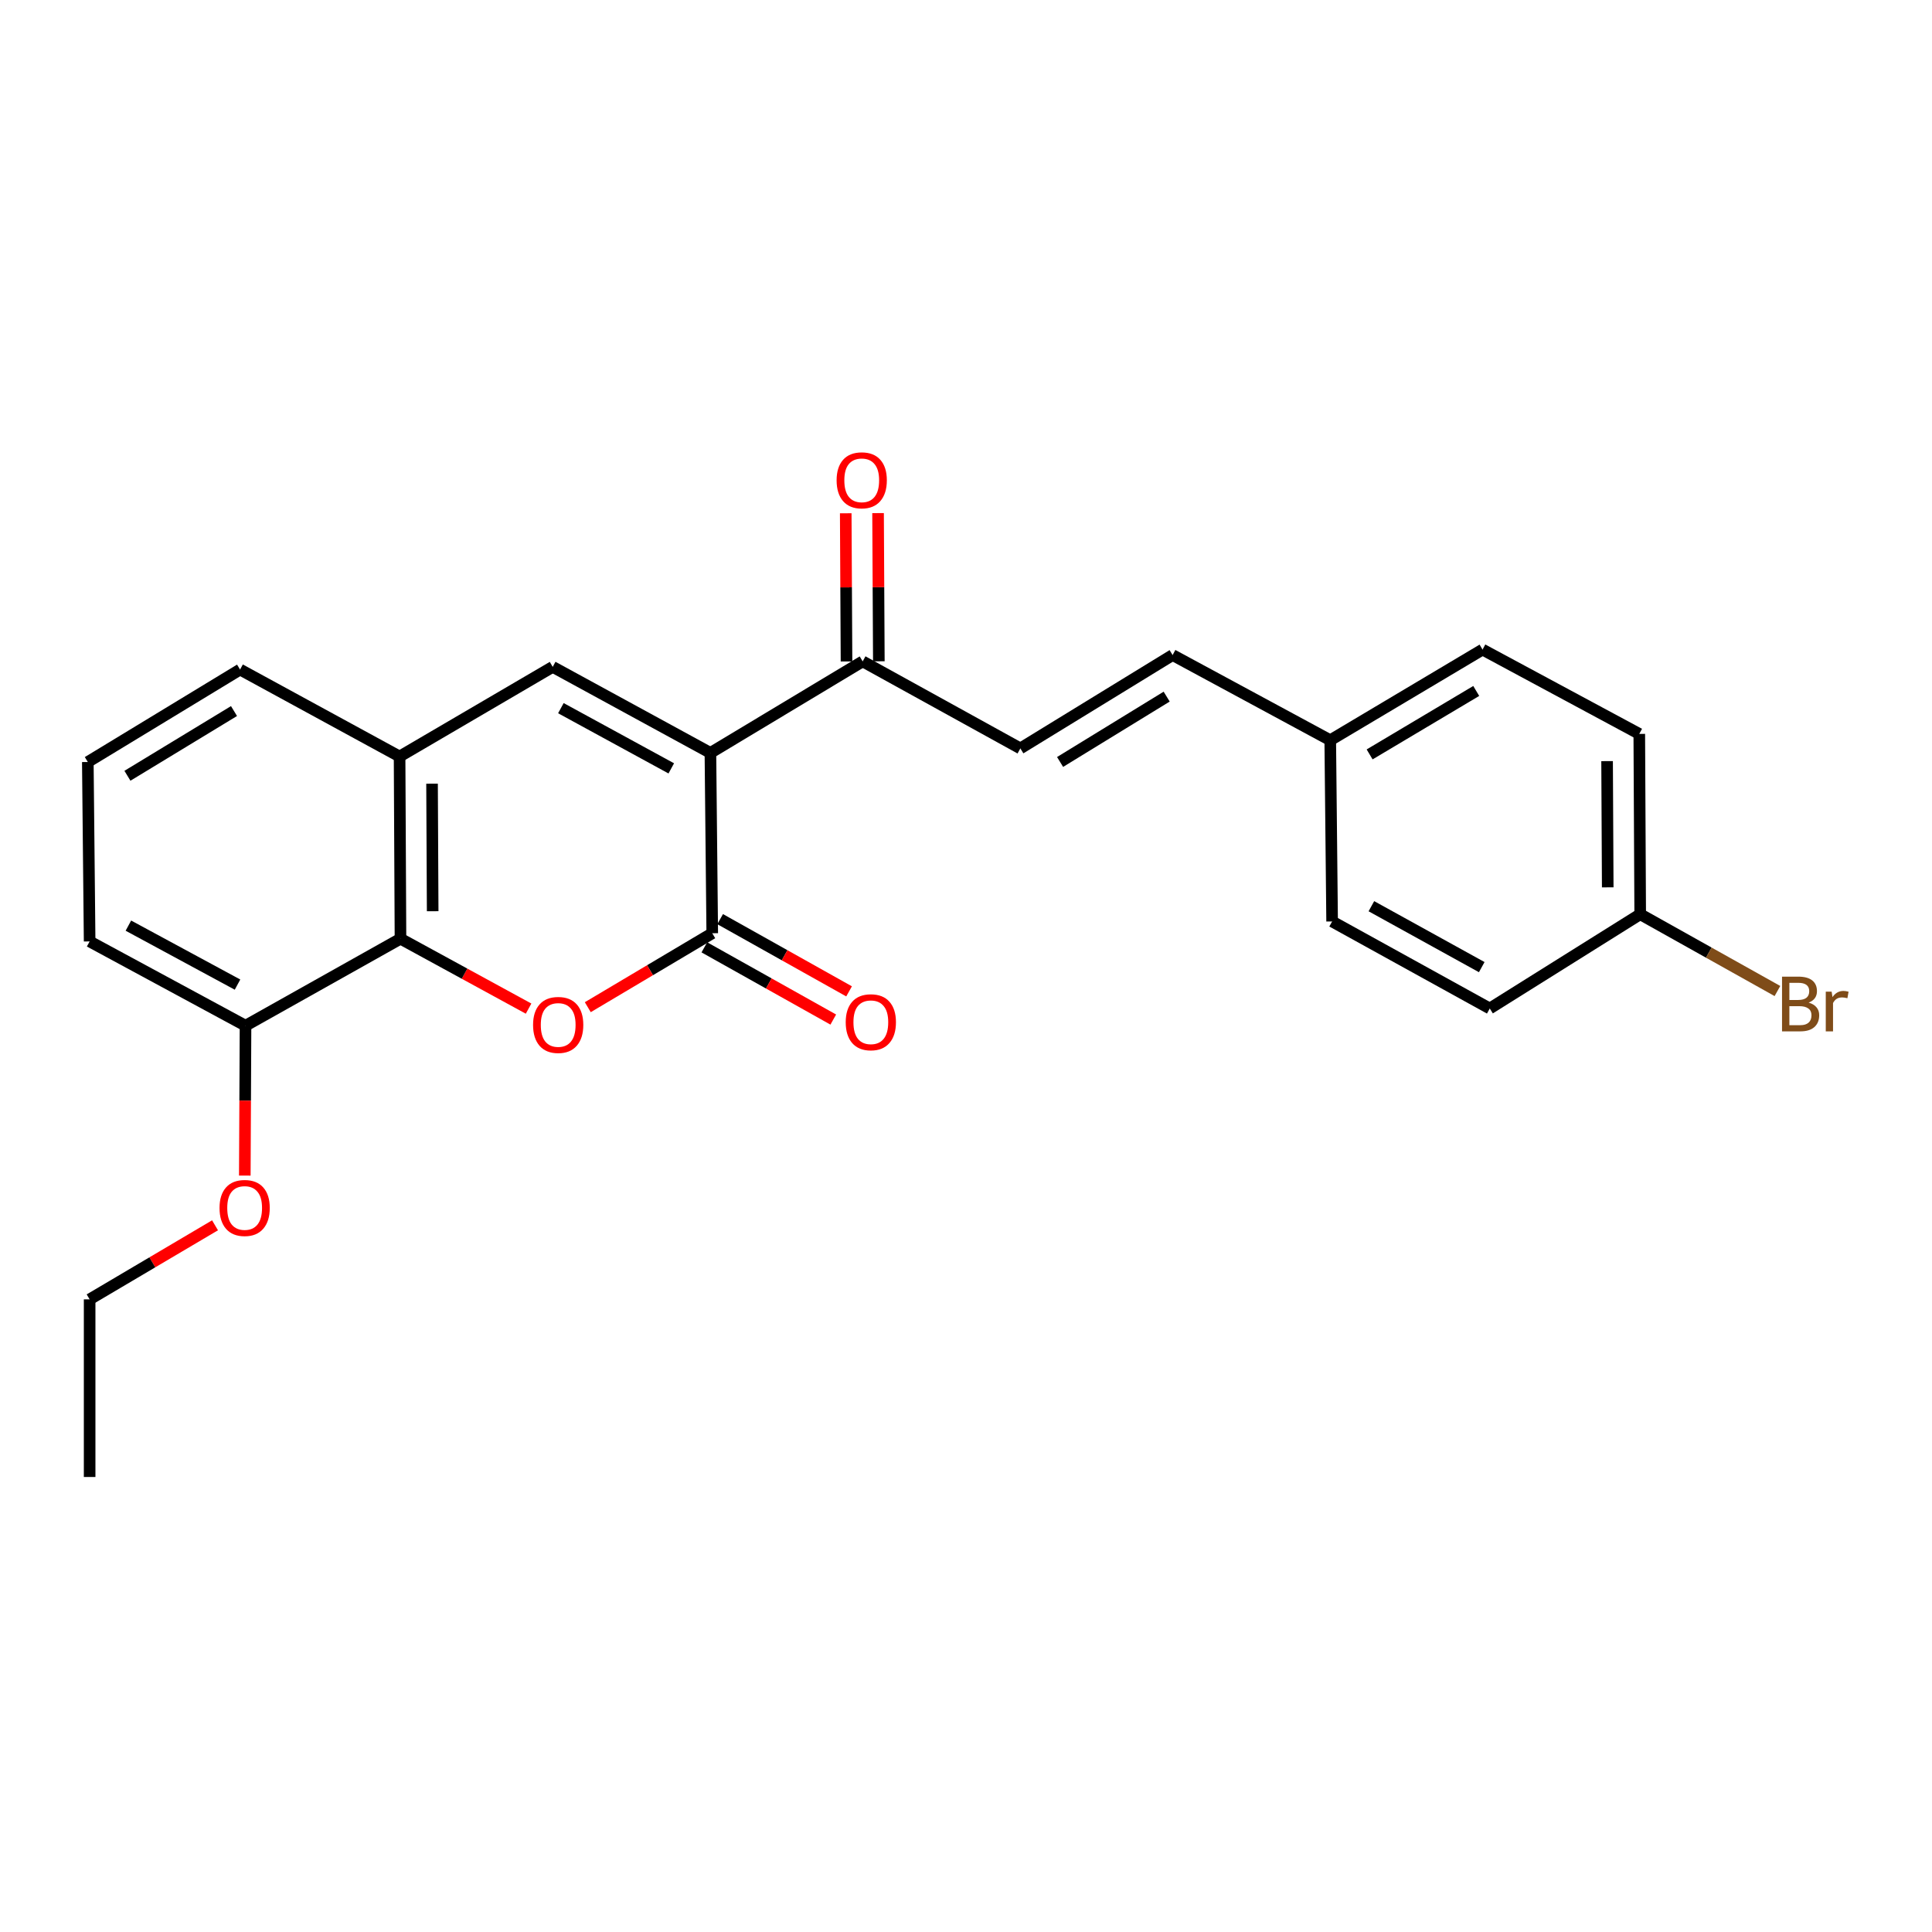 <?xml version='1.0' encoding='iso-8859-1'?>
<svg version='1.1' baseProfile='full'
              xmlns='http://www.w3.org/2000/svg'
                      xmlns:rdkit='http://www.rdkit.org/xml'
                      xmlns:xlink='http://www.w3.org/1999/xlink'
                  xml:space='preserve'
width='1000px' height='1000px' viewBox='0 0 1000 1000'>
<!-- END OF HEADER -->
<rect style='opacity:1.0;fill:#FFFFFF;stroke:none' width='1000' height='1000' x='0' y='0'> </rect>
<path class='bond-0' d='M 367.71,389.701 L 368.658,483.042' style='fill:none;fill-rule:evenodd;stroke:#000000;stroke-width:6px;stroke-linecap:butt;stroke-linejoin:miter;stroke-opacity:1' />
<path class='bond-2' d='M 367.71,389.701 L 286.081,345.173' style='fill:none;fill-rule:evenodd;stroke:#000000;stroke-width:6px;stroke-linecap:butt;stroke-linejoin:miter;stroke-opacity:1' />
<path class='bond-2' d='M 347.452,397.711 L 290.313,366.542' style='fill:none;fill-rule:evenodd;stroke:#000000;stroke-width:6px;stroke-linecap:butt;stroke-linejoin:miter;stroke-opacity:1' />
<path class='bond-5' d='M 367.71,389.701 L 446.521,342.329' style='fill:none;fill-rule:evenodd;stroke:#000000;stroke-width:6px;stroke-linecap:butt;stroke-linejoin:miter;stroke-opacity:1' />
<path class='bond-1' d='M 368.658,483.042 L 336.447,502.182' style='fill:none;fill-rule:evenodd;stroke:#000000;stroke-width:6px;stroke-linecap:butt;stroke-linejoin:miter;stroke-opacity:1' />
<path class='bond-1' d='M 336.447,502.182 L 304.236,521.321' style='fill:none;fill-rule:evenodd;stroke:#FF0000;stroke-width:6px;stroke-linecap:butt;stroke-linejoin:miter;stroke-opacity:1' />
<path class='bond-8' d='M 364.569,490.341 L 397.934,509.034' style='fill:none;fill-rule:evenodd;stroke:#000000;stroke-width:6px;stroke-linecap:butt;stroke-linejoin:miter;stroke-opacity:1' />
<path class='bond-8' d='M 397.934,509.034 L 431.3,527.727' style='fill:none;fill-rule:evenodd;stroke:#FF0000;stroke-width:6px;stroke-linecap:butt;stroke-linejoin:miter;stroke-opacity:1' />
<path class='bond-8' d='M 372.747,475.743 L 406.113,494.436' style='fill:none;fill-rule:evenodd;stroke:#000000;stroke-width:6px;stroke-linecap:butt;stroke-linejoin:miter;stroke-opacity:1' />
<path class='bond-8' d='M 406.113,494.436 L 439.479,513.129' style='fill:none;fill-rule:evenodd;stroke:#FF0000;stroke-width:6px;stroke-linecap:butt;stroke-linejoin:miter;stroke-opacity:1' />
<path class='bond-24' d='M 273.592,522.061 L 240.44,503.969' style='fill:none;fill-rule:evenodd;stroke:#FF0000;stroke-width:6px;stroke-linecap:butt;stroke-linejoin:miter;stroke-opacity:1' />
<path class='bond-24' d='M 240.44,503.969 L 207.289,485.877' style='fill:none;fill-rule:evenodd;stroke:#000000;stroke-width:6px;stroke-linecap:butt;stroke-linejoin:miter;stroke-opacity:1' />
<path class='bond-4' d='M 286.081,345.173 L 206.824,391.569' style='fill:none;fill-rule:evenodd;stroke:#000000;stroke-width:6px;stroke-linecap:butt;stroke-linejoin:miter;stroke-opacity:1' />
<path class='bond-3' d='M 207.289,485.877 L 206.824,391.569' style='fill:none;fill-rule:evenodd;stroke:#000000;stroke-width:6px;stroke-linecap:butt;stroke-linejoin:miter;stroke-opacity:1' />
<path class='bond-3' d='M 223.951,471.649 L 223.626,405.633' style='fill:none;fill-rule:evenodd;stroke:#000000;stroke-width:6px;stroke-linecap:butt;stroke-linejoin:miter;stroke-opacity:1' />
<path class='bond-9' d='M 207.289,485.877 L 127.083,530.898' style='fill:none;fill-rule:evenodd;stroke:#000000;stroke-width:6px;stroke-linecap:butt;stroke-linejoin:miter;stroke-opacity:1' />
<path class='bond-19' d='M 206.824,391.569 L 124.257,346.558' style='fill:none;fill-rule:evenodd;stroke:#000000;stroke-width:6px;stroke-linecap:butt;stroke-linejoin:miter;stroke-opacity:1' />
<path class='bond-6' d='M 446.521,342.329 L 528.131,387.377' style='fill:none;fill-rule:evenodd;stroke:#000000;stroke-width:6px;stroke-linecap:butt;stroke-linejoin:miter;stroke-opacity:1' />
<path class='bond-10' d='M 454.887,342.285 L 454.686,303.934' style='fill:none;fill-rule:evenodd;stroke:#000000;stroke-width:6px;stroke-linecap:butt;stroke-linejoin:miter;stroke-opacity:1' />
<path class='bond-10' d='M 454.686,303.934 L 454.485,265.584' style='fill:none;fill-rule:evenodd;stroke:#FF0000;stroke-width:6px;stroke-linecap:butt;stroke-linejoin:miter;stroke-opacity:1' />
<path class='bond-10' d='M 438.155,342.372 L 437.953,304.022' style='fill:none;fill-rule:evenodd;stroke:#000000;stroke-width:6px;stroke-linecap:butt;stroke-linejoin:miter;stroke-opacity:1' />
<path class='bond-10' d='M 437.953,304.022 L 437.752,265.672' style='fill:none;fill-rule:evenodd;stroke:#FF0000;stroke-width:6px;stroke-linecap:butt;stroke-linejoin:miter;stroke-opacity:1' />
<path class='bond-7' d='M 528.131,387.377 L 606.942,339.056' style='fill:none;fill-rule:evenodd;stroke:#000000;stroke-width:6px;stroke-linecap:butt;stroke-linejoin:miter;stroke-opacity:1' />
<path class='bond-7' d='M 548.699,394.394 L 603.867,360.569' style='fill:none;fill-rule:evenodd;stroke:#000000;stroke-width:6px;stroke-linecap:butt;stroke-linejoin:miter;stroke-opacity:1' />
<path class='bond-11' d='M 606.942,339.056 L 688.533,383.138' style='fill:none;fill-rule:evenodd;stroke:#000000;stroke-width:6px;stroke-linecap:butt;stroke-linejoin:miter;stroke-opacity:1' />
<path class='bond-18' d='M 127.083,530.898 L 126.895,569.69' style='fill:none;fill-rule:evenodd;stroke:#000000;stroke-width:6px;stroke-linecap:butt;stroke-linejoin:miter;stroke-opacity:1' />
<path class='bond-18' d='M 126.895,569.69 L 126.708,608.483' style='fill:none;fill-rule:evenodd;stroke:#FF0000;stroke-width:6px;stroke-linecap:butt;stroke-linejoin:miter;stroke-opacity:1' />
<path class='bond-25' d='M 127.083,530.898 L 46.393,487.281' style='fill:none;fill-rule:evenodd;stroke:#000000;stroke-width:6px;stroke-linecap:butt;stroke-linejoin:miter;stroke-opacity:1' />
<path class='bond-25' d='M 122.936,509.635 L 66.454,479.104' style='fill:none;fill-rule:evenodd;stroke:#000000;stroke-width:6px;stroke-linecap:butt;stroke-linejoin:miter;stroke-opacity:1' />
<path class='bond-14' d='M 688.533,383.138 L 689.5,476.944' style='fill:none;fill-rule:evenodd;stroke:#000000;stroke-width:6px;stroke-linecap:butt;stroke-linejoin:miter;stroke-opacity:1' />
<path class='bond-15' d='M 688.533,383.138 L 767.363,336.221' style='fill:none;fill-rule:evenodd;stroke:#000000;stroke-width:6px;stroke-linecap:butt;stroke-linejoin:miter;stroke-opacity:1' />
<path class='bond-15' d='M 708.915,390.479 L 764.097,357.637' style='fill:none;fill-rule:evenodd;stroke:#000000;stroke-width:6px;stroke-linecap:butt;stroke-linejoin:miter;stroke-opacity:1' />
<path class='bond-12' d='M 848.964,473.207 L 848.489,379.866' style='fill:none;fill-rule:evenodd;stroke:#000000;stroke-width:6px;stroke-linecap:butt;stroke-linejoin:miter;stroke-opacity:1' />
<path class='bond-12' d='M 832.16,459.291 L 831.828,393.952' style='fill:none;fill-rule:evenodd;stroke:#000000;stroke-width:6px;stroke-linecap:butt;stroke-linejoin:miter;stroke-opacity:1' />
<path class='bond-13' d='M 848.964,473.207 L 884.48,493.081' style='fill:none;fill-rule:evenodd;stroke:#000000;stroke-width:6px;stroke-linecap:butt;stroke-linejoin:miter;stroke-opacity:1' />
<path class='bond-13' d='M 884.48,493.081 L 919.997,512.954' style='fill:none;fill-rule:evenodd;stroke:#7F4C19;stroke-width:6px;stroke-linecap:butt;stroke-linejoin:miter;stroke-opacity:1' />
<path class='bond-26' d='M 848.964,473.207 L 771.1,521.992' style='fill:none;fill-rule:evenodd;stroke:#000000;stroke-width:6px;stroke-linecap:butt;stroke-linejoin:miter;stroke-opacity:1' />
<path class='bond-17' d='M 689.5,476.944 L 771.1,521.992' style='fill:none;fill-rule:evenodd;stroke:#000000;stroke-width:6px;stroke-linecap:butt;stroke-linejoin:miter;stroke-opacity:1' />
<path class='bond-17' d='M 709.827,469.052 L 766.947,500.586' style='fill:none;fill-rule:evenodd;stroke:#000000;stroke-width:6px;stroke-linecap:butt;stroke-linejoin:miter;stroke-opacity:1' />
<path class='bond-16' d='M 767.363,336.221 L 848.489,379.866' style='fill:none;fill-rule:evenodd;stroke:#000000;stroke-width:6px;stroke-linecap:butt;stroke-linejoin:miter;stroke-opacity:1' />
<path class='bond-22' d='M 111.298,634.214 L 78.846,653.382' style='fill:none;fill-rule:evenodd;stroke:#FF0000;stroke-width:6px;stroke-linecap:butt;stroke-linejoin:miter;stroke-opacity:1' />
<path class='bond-22' d='M 78.846,653.382 L 46.393,672.55' style='fill:none;fill-rule:evenodd;stroke:#000000;stroke-width:6px;stroke-linecap:butt;stroke-linejoin:miter;stroke-opacity:1' />
<path class='bond-20' d='M 124.257,346.558 L 45.455,394.414' style='fill:none;fill-rule:evenodd;stroke:#000000;stroke-width:6px;stroke-linecap:butt;stroke-linejoin:miter;stroke-opacity:1' />
<path class='bond-20' d='M 121.122,368.039 L 65.96,401.538' style='fill:none;fill-rule:evenodd;stroke:#000000;stroke-width:6px;stroke-linecap:butt;stroke-linejoin:miter;stroke-opacity:1' />
<path class='bond-21' d='M 45.455,394.414 L 46.393,487.281' style='fill:none;fill-rule:evenodd;stroke:#000000;stroke-width:6px;stroke-linecap:butt;stroke-linejoin:miter;stroke-opacity:1' />
<path class='bond-23' d='M 46.393,672.55 L 46.393,764.488' style='fill:none;fill-rule:evenodd;stroke:#000000;stroke-width:6px;stroke-linecap:butt;stroke-linejoin:miter;stroke-opacity:1' />
<path  class='atom-2' d='M 275.917 530.504
Q 275.917 523.704, 279.277 519.904
Q 282.637 516.104, 288.917 516.104
Q 295.197 516.104, 298.557 519.904
Q 301.917 523.704, 301.917 530.504
Q 301.917 537.384, 298.517 541.304
Q 295.117 545.184, 288.917 545.184
Q 282.677 545.184, 279.277 541.304
Q 275.917 537.424, 275.917 530.504
M 288.917 541.984
Q 293.237 541.984, 295.557 539.104
Q 297.917 536.184, 297.917 530.504
Q 297.917 524.944, 295.557 522.144
Q 293.237 519.304, 288.917 519.304
Q 284.597 519.304, 282.237 522.104
Q 279.917 524.904, 279.917 530.504
Q 279.917 536.224, 282.237 539.104
Q 284.597 541.984, 288.917 541.984
' fill='#FF0000'/>
<path  class='atom-9' d='M 437.742 529.109
Q 437.742 522.309, 441.102 518.509
Q 444.462 514.709, 450.742 514.709
Q 457.022 514.709, 460.382 518.509
Q 463.742 522.309, 463.742 529.109
Q 463.742 535.989, 460.342 539.909
Q 456.942 543.789, 450.742 543.789
Q 444.502 543.789, 441.102 539.909
Q 437.742 536.029, 437.742 529.109
M 450.742 540.589
Q 455.062 540.589, 457.382 537.709
Q 459.742 534.789, 459.742 529.109
Q 459.742 523.549, 457.382 520.749
Q 455.062 517.909, 450.742 517.909
Q 446.422 517.909, 444.062 520.709
Q 441.742 523.509, 441.742 529.109
Q 441.742 534.829, 444.062 537.709
Q 446.422 540.589, 450.742 540.589
' fill='#FF0000'/>
<path  class='atom-11' d='M 433.028 248.603
Q 433.028 241.803, 436.388 238.003
Q 439.748 234.203, 446.028 234.203
Q 452.308 234.203, 455.668 238.003
Q 459.028 241.803, 459.028 248.603
Q 459.028 255.483, 455.628 259.403
Q 452.228 263.283, 446.028 263.283
Q 439.788 263.283, 436.388 259.403
Q 433.028 255.523, 433.028 248.603
M 446.028 260.083
Q 450.348 260.083, 452.668 257.203
Q 455.028 254.283, 455.028 248.603
Q 455.028 243.043, 452.668 240.243
Q 450.348 237.403, 446.028 237.403
Q 441.708 237.403, 439.348 240.203
Q 437.028 243.003, 437.028 248.603
Q 437.028 254.323, 439.348 257.203
Q 441.708 260.083, 446.028 260.083
' fill='#FF0000'/>
<path  class='atom-14' d='M 936.135 518.948
Q 938.855 519.708, 940.215 521.388
Q 941.615 523.028, 941.615 525.468
Q 941.615 529.388, 939.095 531.628
Q 936.615 533.828, 931.895 533.828
L 922.375 533.828
L 922.375 505.508
L 930.735 505.508
Q 935.575 505.508, 938.015 507.468
Q 940.455 509.428, 940.455 513.028
Q 940.455 517.308, 936.135 518.948
M 926.175 508.708
L 926.175 517.588
L 930.735 517.588
Q 933.535 517.588, 934.975 516.468
Q 936.455 515.308, 936.455 513.028
Q 936.455 508.708, 930.735 508.708
L 926.175 508.708
M 931.895 530.628
Q 934.655 530.628, 936.135 529.308
Q 937.615 527.988, 937.615 525.468
Q 937.615 523.148, 935.975 521.988
Q 934.375 520.788, 931.295 520.788
L 926.175 520.788
L 926.175 530.628
L 931.895 530.628
' fill='#7F4C19'/>
<path  class='atom-14' d='M 948.055 513.268
L 948.495 516.108
Q 950.655 512.908, 954.175 512.908
Q 955.295 512.908, 956.815 513.308
L 956.215 516.668
Q 954.495 516.268, 953.535 516.268
Q 951.855 516.268, 950.735 516.948
Q 949.655 517.588, 948.775 519.148
L 948.775 533.828
L 945.015 533.828
L 945.015 513.268
L 948.055 513.268
' fill='#7F4C19'/>
<path  class='atom-19' d='M 113.627 625.239
Q 113.627 618.439, 116.987 614.639
Q 120.347 610.839, 126.627 610.839
Q 132.907 610.839, 136.267 614.639
Q 139.627 618.439, 139.627 625.239
Q 139.627 632.119, 136.227 636.039
Q 132.827 639.919, 126.627 639.919
Q 120.387 639.919, 116.987 636.039
Q 113.627 632.159, 113.627 625.239
M 126.627 636.719
Q 130.947 636.719, 133.267 633.839
Q 135.627 630.919, 135.627 625.239
Q 135.627 619.679, 133.267 616.879
Q 130.947 614.039, 126.627 614.039
Q 122.307 614.039, 119.947 616.839
Q 117.627 619.639, 117.627 625.239
Q 117.627 630.959, 119.947 633.839
Q 122.307 636.719, 126.627 636.719
' fill='#FF0000'/>
</svg>
